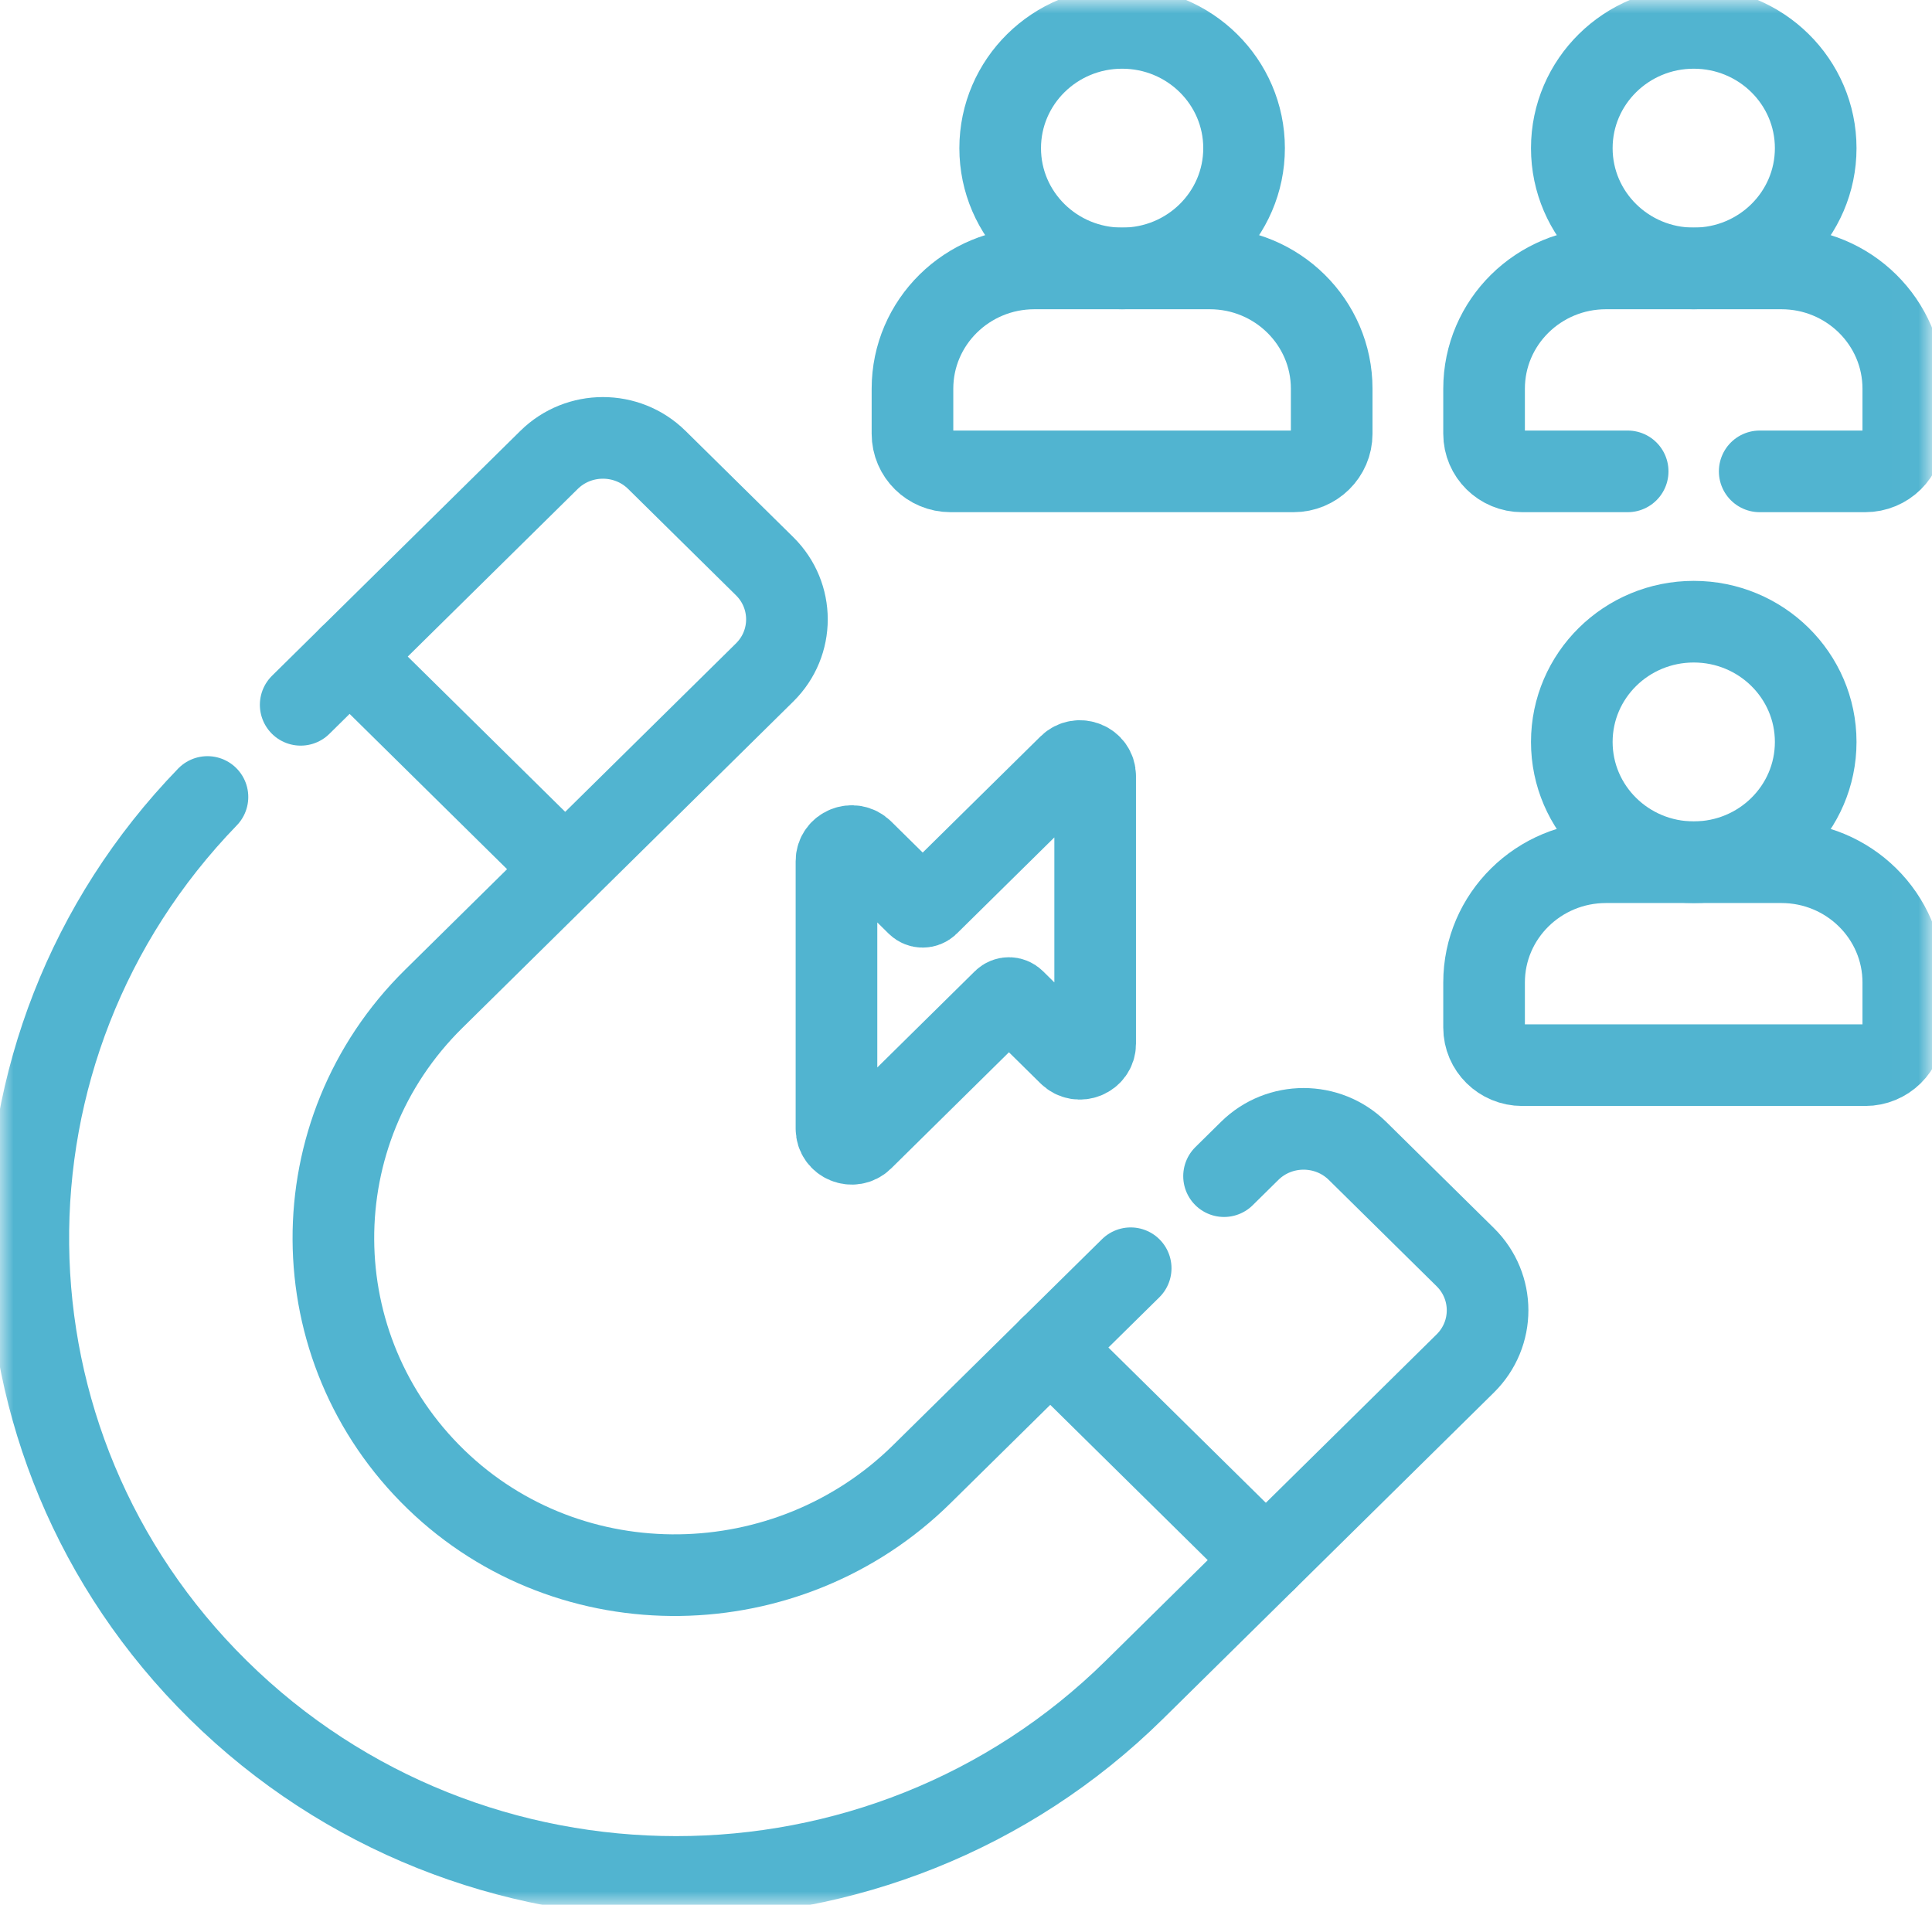 <svg width="71" height="70" viewBox="0 0 71 70" fill="none" xmlns="http://www.w3.org/2000/svg">
<mask id="mask0_4513_66" style="mask-type:luminance" maskUnits="userSpaceOnUse" x="0" y="0" width="71" height="70">
<path d="M69.486 68.5V1.5H1.5V68.5H69.486Z" fill="white" stroke="white" stroke-width="3"/>
</mask>
<g mask="url(#mask0_4513_66)">
<path d="M44.983 43.222L45.925 42.293C47.019 41.214 48.793 41.214 49.887 42.293L53.848 46.199C54.941 47.277 54.941 49.026 53.848 50.105L41.686 62.098C37.036 66.683 30.944 68.975 24.85 68.975C18.757 68.975 12.663 66.683 8.015 62.098C-1.153 53.059 -1.283 38.485 7.624 29.288" stroke="#51B4D0" stroke-width="3" stroke-miterlimit="10" stroke-linecap="round" stroke-linejoin="round"/>
<path d="M11.05 25.901L20.177 16.901C21.271 15.822 23.044 15.822 24.138 16.901L28.099 20.807C29.193 21.886 29.193 23.635 28.099 24.713L15.937 36.708C10.993 41.582 11.024 49.533 16.026 54.372C20.98 59.164 28.97 59.012 33.876 54.173L41.552 46.606" stroke="#51B4D0" stroke-width="3" stroke-miterlimit="10" stroke-linecap="round" stroke-linejoin="round"/>
<path d="M38.596 49.519L46.518 57.331" stroke="#51B4D0" stroke-width="3" stroke-miterlimit="10" stroke-linecap="round" stroke-linejoin="round"/>
<path d="M12.848 24.128L20.77 31.94" stroke="#51B4D0" stroke-width="3" stroke-miterlimit="10" stroke-linecap="round" stroke-linejoin="round"/>
<path d="M45.719 5.445C45.719 7.886 43.713 9.864 41.237 9.864C38.762 9.864 36.756 7.886 36.756 5.445C36.756 3.004 38.762 1.025 41.237 1.025C43.713 1.025 45.719 3.004 45.719 5.445Z" stroke="#51B4D0" stroke-width="3" stroke-miterlimit="10" stroke-linecap="round" stroke-linejoin="round"/>
<path d="M47.538 17.322H34.934C34.16 17.322 33.533 16.704 33.533 15.941V14.284C33.533 11.843 35.54 9.864 38.015 9.864H44.457C46.932 9.864 48.939 11.843 48.939 14.284V15.941C48.939 16.704 48.312 17.322 47.538 17.322Z" stroke="#51B4D0" stroke-width="3" stroke-miterlimit="10" stroke-linecap="round" stroke-linejoin="round"/>
<path d="M66.726 27.266C66.726 29.707 64.72 31.685 62.244 31.685C59.769 31.685 57.763 29.707 57.763 27.266C57.763 24.825 59.769 22.846 62.244 22.846C64.72 22.846 66.726 24.825 66.726 27.266Z" stroke="#51B4D0" stroke-width="3" stroke-miterlimit="10" stroke-linecap="round" stroke-linejoin="round"/>
<path d="M68.544 39.143H55.94C55.166 39.143 54.539 38.525 54.539 37.762V36.105C54.539 33.664 56.545 31.685 59.021 31.685H65.463C67.938 31.685 69.945 33.664 69.945 36.105V37.762C69.945 38.525 69.318 39.143 68.544 39.143Z" stroke="#51B4D0" stroke-width="3" stroke-miterlimit="10" stroke-linecap="round" stroke-linejoin="round"/>
<path d="M66.726 5.445C66.726 7.886 64.72 9.864 62.244 9.864C59.769 9.864 57.763 7.886 57.763 5.445C57.763 3.004 59.769 1.025 62.244 1.025C64.72 1.025 66.726 3.004 66.726 5.445Z" stroke="#51B4D0" stroke-width="3" stroke-miterlimit="10" stroke-linecap="round" stroke-linejoin="round"/>
<path d="M64.668 17.322H68.545C69.319 17.322 69.945 16.704 69.945 15.941V14.284C69.945 11.843 67.939 9.864 65.463 9.864H59.021C56.545 9.864 54.539 11.843 54.539 14.284V15.941C54.539 16.704 55.166 17.322 55.939 17.322H59.816" stroke="#51B4D0" stroke-width="3" stroke-miterlimit="10" stroke-linecap="round" stroke-linejoin="round"/>
<path d="M39.291 28.131L34.107 33.242C33.998 33.35 33.821 33.35 33.711 33.242L31.697 31.256C31.344 30.907 30.74 31.154 30.74 31.646V41.479C30.74 41.971 31.344 42.218 31.697 41.87L36.88 36.758C36.99 36.65 37.167 36.65 37.276 36.758L39.291 38.745C39.644 39.093 40.247 38.846 40.247 38.354V28.521C40.247 28.029 39.644 27.782 39.291 28.131Z" stroke="#51B4D0" stroke-width="3" stroke-miterlimit="10" stroke-linecap="round" stroke-linejoin="round"/>
</g>
</svg>
